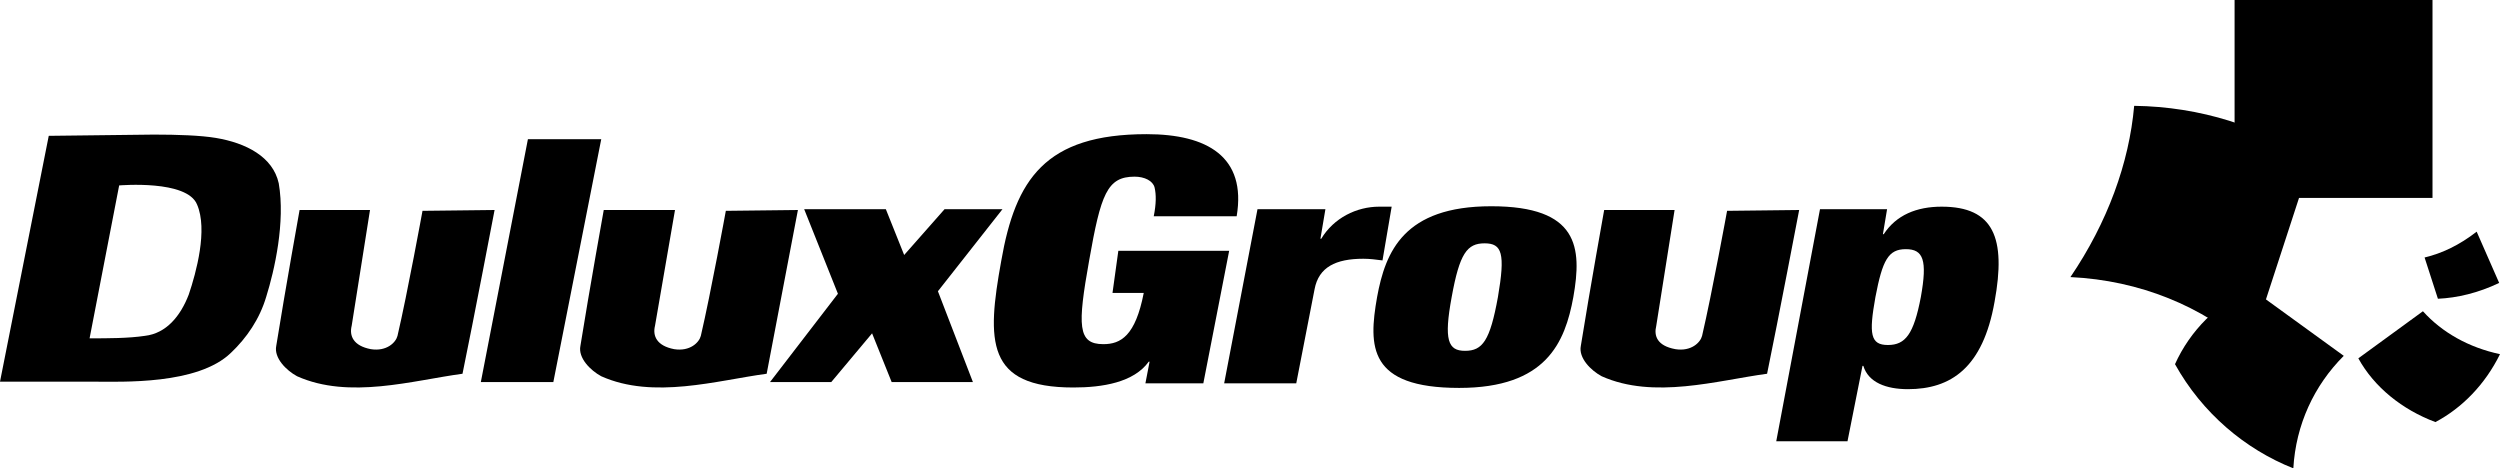 <?xml version="1.0" encoding="UTF-8"?>
<svg xmlns="http://www.w3.org/2000/svg" id="layer" viewBox="0 0 600 112.4">
  <path d="m268.4,60.2h26.6l-6.2,31.8h-13.9l1-5.2h-.2c-3.6,5-11.1,6.2-18.1,6.2-21,0-20.8-11.1-17.3-30.4,3.4-19.5,10.5-30.4,34.9-30.4,14.5,0,24,5.4,21.6,19.7h-19.9c.6-3,.6-5.2.2-6.9-.4-1.6-2.4-2.6-4.8-2.6-6.6,0-8.1,4.2-10.9,20.1-2.8,15.7-2.8,20.1,3.4,20.1,4.2,0,7.7-2,9.7-12.3h-7.5l1.4-10.1Z"></path>
  <path d="m47.3,49.1c2.6,6-.2,16.3-2,21.6-2,5.2-5.4,9.3-10.5,9.9-4,.6-8.9.6-13.3.6l7.1-36.7c.2,0,16.3-1.4,18.7,4.6M11.7,32.6L0,91.6h22.4c6.9,0,25,.8,33-6.9,3.8-3.6,6.9-8.1,8.5-13.5,2-6.4,4.6-17.9,3-27.2-1.4-6.4-7.9-9.7-15.1-10.9-3.6-.6-9.1-.8-14.9-.8l-25.2.3Z"></path>
  <polygon points="132.8 91.7 115.4 91.7 126.7 33.4 144.3 33.4 132.8 91.7"></polygon>
  <polygon points="212.6 50.2 217 61.2 226.7 50.2 240.6 50.2 225.1 69.9 233.5 91.7 214 91.7 209.3 80 199.5 91.7 184.8 91.7 201.1 70.5 193 50.2 212.6 50.2"></polygon>
  <path d="m84.4,78.2c-.6,2.4.4,4.8,4.6,5.6,3.8.6,6-1.6,6.4-3.2,2.4-10.3,6-30,6-30l17.3-.2s-5,26.2-7.7,39.3c-11.9,1.6-27.2,6.2-39.7.6-2.6-1.4-5.6-4.4-5-7.3,2.2-13.7,5.6-32.6,5.6-32.6h16.9l-4.4,27.8Z"></path>
  <path d="m157.2,78.2c-.6,2.4.4,4.8,4.6,5.6,3.8.6,6-1.6,6.4-3.2,2.4-10.3,6-30,6-30l17.3-.2s-5,26.2-7.5,39.3c-11.9,1.6-27.2,6.2-39.7.6-2.6-1.4-5.6-4.4-5-7.3,2.2-13.7,5.6-32.6,5.6-32.6h17.1l-4.8,27.8Z"></path>
  <path d="m397.5,78.2c-.6,2.4.2,4.8,4.6,5.6,3.8.6,6-1.6,6.4-3.2,2.4-10.3,6-30,6-30l17.3-.2s-5,26.2-7.7,39.3c-11.9,1.6-27.2,6.2-39.7.6-2.6-1.4-5.6-4.4-5-7.3,2.2-13.7,5.6-32.6,5.6-32.6h16.9l-4.4,27.8Z"></path>
  <path d="m301.8,50.2h16.3l-1.2,7.1h.2c3-5,8.5-7.7,13.9-7.7h3l-2.2,12.9c-1.6-.2-3-.4-4.6-.4-6.6,0-10.7,2-11.7,7.3l-4.4,22.6h-17.3l8-41.8Z"></path>
  <path d="m351.6,84.2c4.2,0,6-2.4,7.9-12.9,1.8-10.5,1-12.9-3.2-12.9s-6,2.4-7.9,12.9c-1.9,10.3-.9,12.9,3.2,12.9m-1.4,8.9c-21.8,0-21.8-9.9-19.7-21.8,2-10.9,6.4-21.8,27.4-21.8s21.8,9.9,19.7,21.8c-2,10.9-6.5,21.8-27.4,21.8"></path>
  <path d="m453.1,82.8c4.2,0,6.2-2.6,7.9-11.5,1.6-8.9.6-11.5-3.6-11.5s-5.6,2.6-7.3,11.5c-1.6,8.9-1.2,11.5,3,11.5m-16.3-32.6h16.1l-1,6h.2c3-4.6,7.9-6.6,13.9-6.6,12.5,0,15.5,7.5,12.7,22.8-2.8,15.9-10.5,21-20.8,21-5.2,0-9.5-1.6-10.7-5.6h-.2l-3.6,18.1h-17.1l10.5-55.7Z"></path>
  <path d="m550.4,112.4c.6-10.5,5-19.9,12.1-27l-22.2-16.1c-8.1,3.4-14.7,10.1-18.3,18.1,6.5,11.7,16.8,20.4,28.4,25"></path>
  <path d="m540,83.6l14.7-45.1c-11.7-8.1-26.6-12.9-42.5-13.1-1.2,13.7-6.4,28-15.3,41.1,16.7.8,31.6,7,43.1,17.1"></path>
  <rect x="536.3" width="47.5" height="47.5"></rect>
  <path d="m600,85c-7.5-1.6-13.9-5.2-18.5-10.3l-15.5,11.3c3.8,6.9,10.5,12.3,18.5,15.3,6.4-3.4,11.9-9,15.5-16.3"></path>
  <path d="m581.9,61.8l3.2,9.9c4.6-.2,9.7-1.4,14.7-3.8l-5.4-12.3c-4.1,3.2-8.3,5.2-12.5,6.2"></path>
</svg>
